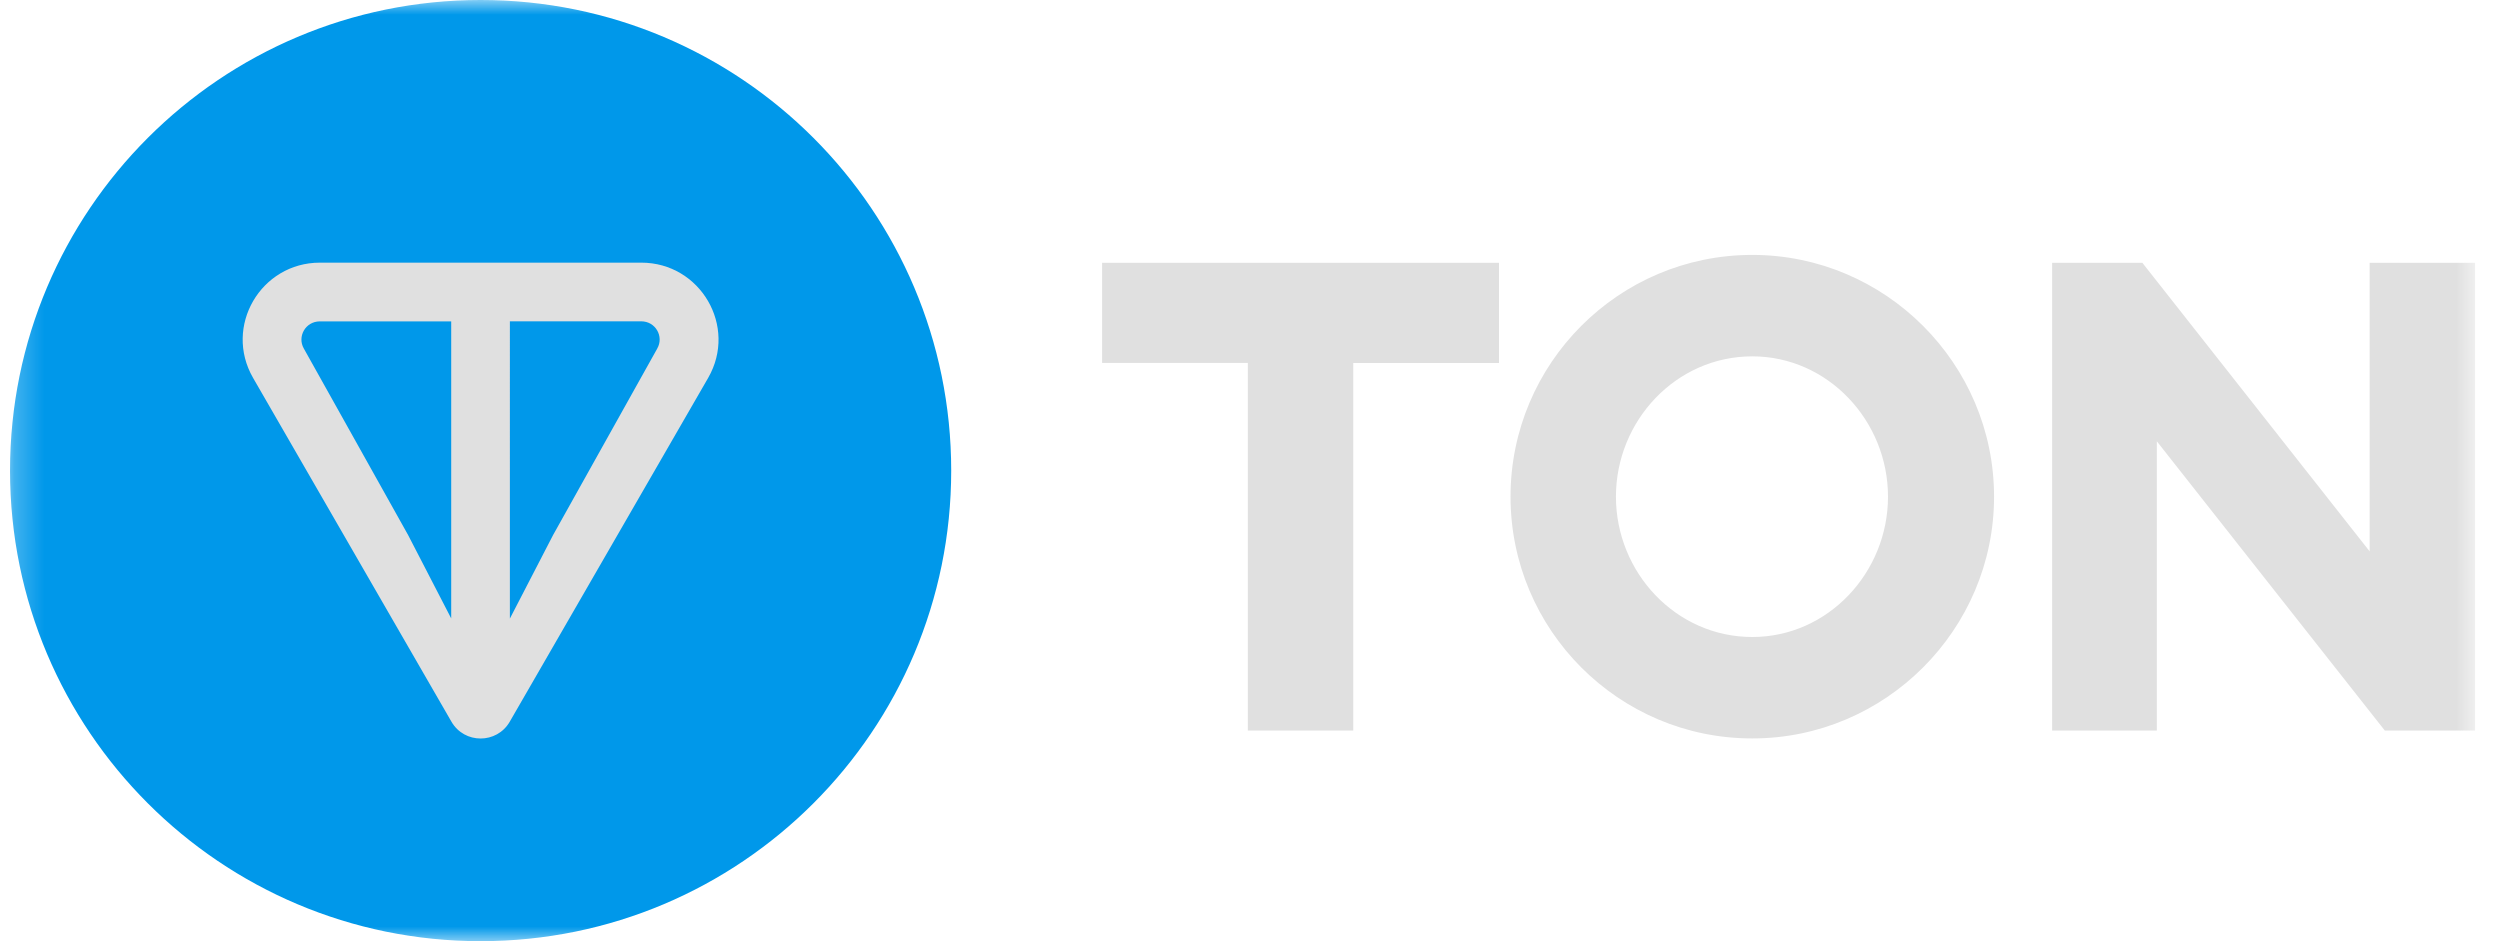 <svg xmlns="http://www.w3.org/2000/svg" width="85" height="32" fill="none" viewBox="0 0 85 32"><g clip-path="url(#a)"><mask id="b" width="85" height="32" x="0" y="0" maskUnits="userSpaceOnUse" style="mask-type:luminance"><path fill="#fff" d="M84.246 0H.246v32H84.246V0Z"/></mask><g mask="url(#b)"><path fill="#0098EA" d="M16.341 32c8.837 0 16-7.163 16-16 0-8.837-7.163-16-16-16C7.504 0 .341 7.163.341 16c0 8.837 7.163 16 16 16Z"/><path fill="#E0E0E0" d="M21.804 8.93H10.877c-2.009 0-3.282 2.167-2.272 3.919l6.744 11.688c.44.763 1.543.763 1.983 0l6.745-11.688c1.009-1.749-.264-3.919-2.272-3.919h-.001ZM15.344 21.032l-1.469-2.842-3.544-6.338c-.234-.406.055-.925.544-.925h4.466v10.107l.001-.001Zm7.003-9.182-3.542 6.341-1.469 2.841V10.925h4.466c.489 0 .778.52.544.925ZM42.427 24.838h3.584V12.341h4.955V8.936H37.471v3.404h4.955v12.498ZM59.578 25.107c4.524 0 8.22-3.696 8.22-8.22 0-4.524-3.696-8.22-8.22-8.22-4.547 0-8.22 3.696-8.22 8.22 0 4.524 3.673 8.22 8.22 8.22Zm0-3.449c-2.598 0-4.636-2.195-4.636-4.771s2.038-4.771 4.636-4.771c2.575 0 4.614 2.195 4.614 4.771s-2.038 4.771-4.614 4.771ZM84.152 24.838V8.936h-3.584v9.81l-7.727-9.81h-3.069V24.838h3.561v-9.833l7.75 9.833h3.069Z"/></g></g><defs><clipPath id="a"><path fill="#fff" d="M.246 0h84v32h-84z"/></clipPath></defs></svg>